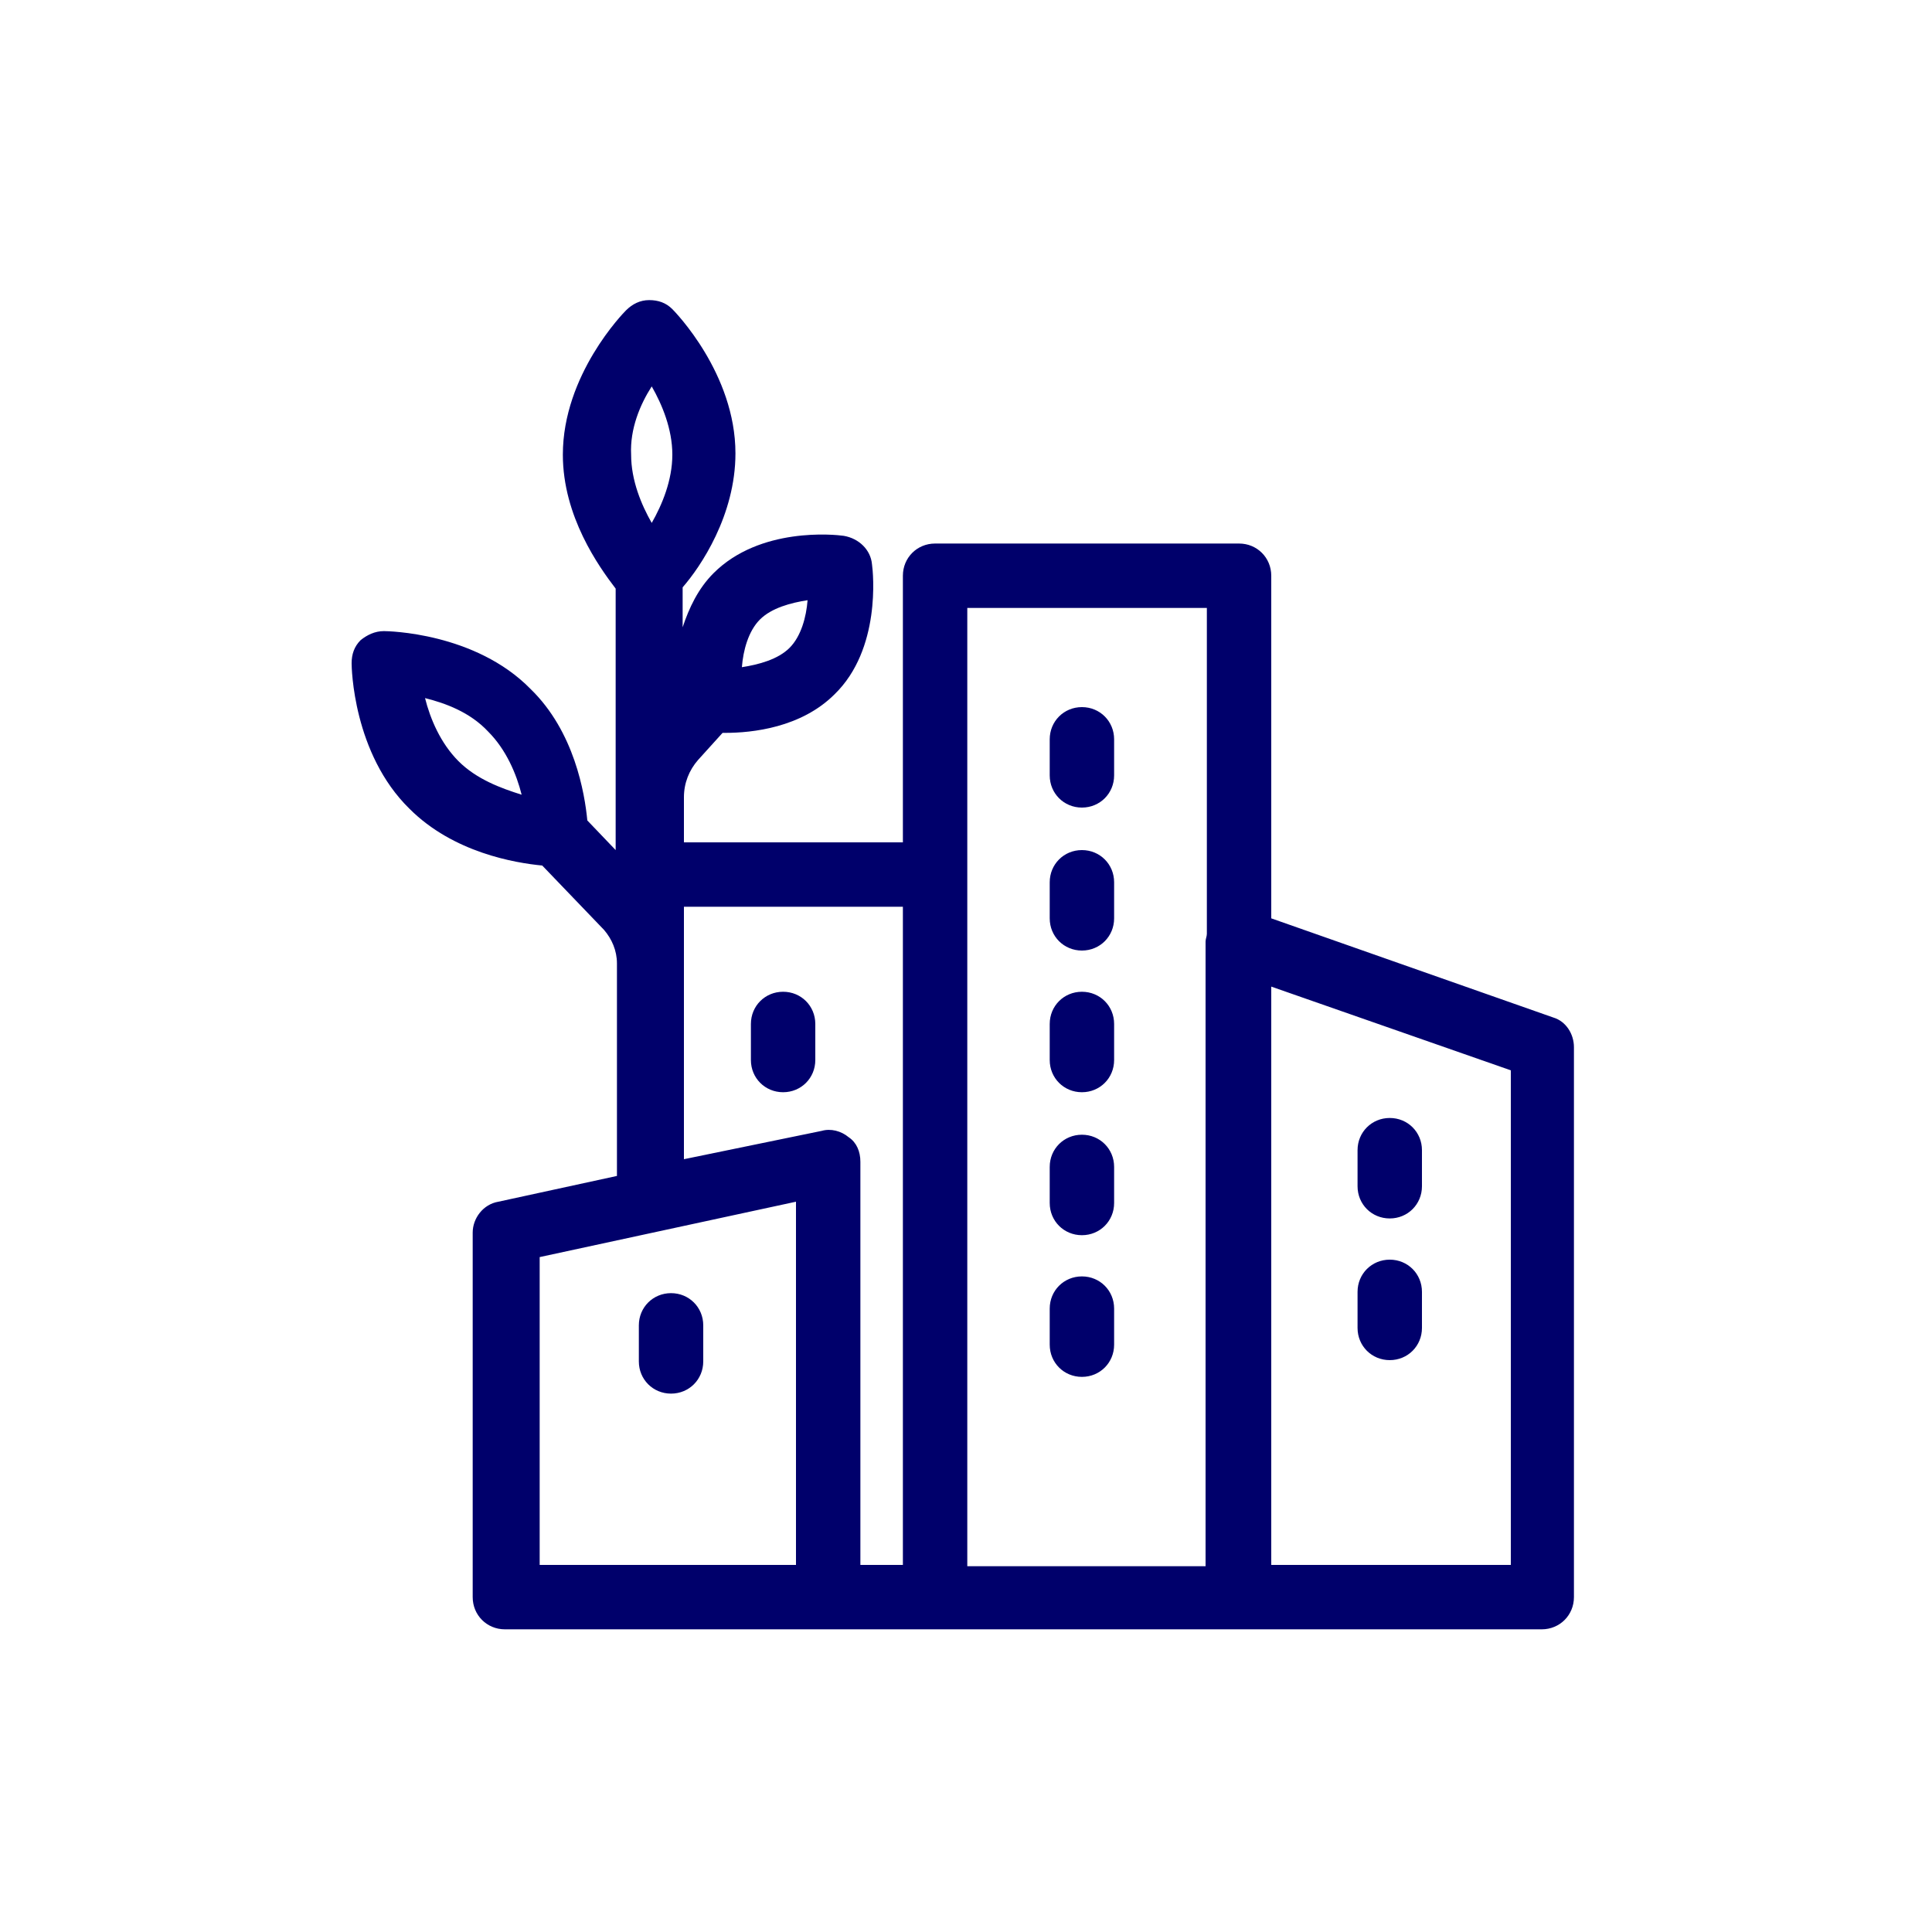 <?xml version="1.0" encoding="utf-8" standalone="no"?>
<!-- Generator: Adobe Illustrator 22.0.0, SVG Export Plug-In . SVG Version: 6.00 Build 0)  --><svg xmlns="http://www.w3.org/2000/svg" xmlns:xlink="http://www.w3.org/1999/xlink" id="Layer_1" style="enable-background:new 0 0 150 150;" version="1.1" viewBox="0 0 150 150" x="0px" xml:space="preserve" y="0px">
<style type="text/css">
	.st0{fill:none;}
	.st1{fill:#00006B;}
</style>
<title>Impact</title>
<g>
	<rect class="st0" height="150" width="150" y="0"/>
</g>
<path class="st1" d="M120.6,79l-21.9-7.7V44.7c0-1.4-1.1-2.5-2.5-2.5H72.6c-1.4,0-2.5,1.1-2.5,2.5v20.7h-17v-1.5v-2  c0-1.1,0.4-2.1,1.1-2.9l1.9-2.1c0.1,0,0.1,0,0.2,0c2.1,0,5.9-0.4,8.5-3c3.6-3.5,3-9.4,2.9-10.1c-0.1-1.1-1-2-2.2-2.2  c-0.7-0.1-6.5-0.7-10.1,2.9c0,0,0,0,0,0c-1.2,1.2-1.9,2.7-2.4,4.2v-3.1c1.4-1.6,4.1-5.6,4.1-10.4c0-6.2-4.7-11-4.9-11.2  c-0.5-0.5-1.1-0.7-1.8-0.7c0,0,0,0,0,0c-0.7,0-1.3,0.3-1.8,0.8c-0.2,0.2-4.9,5-4.9,11.2c0,4.8,2.8,8.7,4.1,10.4v16.3v2v2l-2.2-2.3  c-0.2-2.1-1-6.9-4.4-10.2c-4.3-4.4-11.1-4.5-11.4-4.5c0,0,0,0,0,0c-0.7,0-1.3,0.3-1.8,0.7c-0.5,0.5-0.7,1.1-0.7,1.8  c0,0.3,0.1,7,4.5,11.3c3.4,3.4,8.2,4.2,10.3,4.4l4.8,5c0.6,0.7,1,1.6,1,2.6v1.6v11.6v3.3l-9.2,2c-1.2,0.2-2,1.3-2,2.4V124  c0,1.4,1.1,2.5,2.5,2.5h11.2h13.7h8.3h23.6h0.1h23.6c1.4,0,2.5-1.1,2.5-2.5V81.3C122.2,80.3,121.6,79.3,120.6,79z M35.6,59.1  c-1.4-1.4-2.2-3.3-2.6-4.9c1.6,0.4,3.5,1.1,4.9,2.6c0,0,0,0,0,0c1.4,1.4,2.2,3.3,2.6,4.9C38.9,61.2,37,60.5,35.6,59.1z M59,48.1  c0.9-0.9,2.4-1.3,3.7-1.5c-0.1,1.3-0.5,2.8-1.4,3.7c-0.9,0.9-2.4,1.3-3.7,1.5C57.7,50.5,58.1,49,59,48.1z M50.6,30  c0.8,1.4,1.6,3.3,1.6,5.3c0,2-0.8,3.9-1.6,5.3c-0.8-1.4-1.6-3.3-1.6-5.3C48.9,33.3,49.7,31.4,50.6,30z M53.1,87.8V76.2v-1.6v-4.2h17  v51.1h-3.3V90.2c0-0.8-0.3-1.5-0.9-1.9c-0.6-0.5-1.4-0.7-2.1-0.5L53.1,90V87.8z M50.6,121.5h-8.7V97.6l19.9-4.3v28.2H50.6z   M75.1,67.9V47.2h18.6v25.3c0,0.2-0.1,0.4-0.1,0.6v48.5H75.1V67.9z M117.2,121.5H98.7V76.6l18.6,6.5V121.5z M86.5,57.4v2.8  c0,1.4-1.1,2.5-2.5,2.5s-2.5-1.1-2.5-2.5v-2.8c0-1.4,1.1-2.5,2.5-2.5S86.5,56,86.5,57.4z M86.5,68.5v2.8c0,1.4-1.1,2.5-2.5,2.5  s-2.5-1.1-2.5-2.5v-2.8c0-1.4,1.1-2.5,2.5-2.5S86.5,67.1,86.5,68.5z M86.5,79.5v2.8c0,1.4-1.1,2.5-2.5,2.5s-2.5-1.1-2.5-2.5v-2.8  c0-1.4,1.1-2.5,2.5-2.5S86.5,78.1,86.5,79.5z M63.3,79.5v2.8c0,1.4-1.1,2.5-2.5,2.5s-2.5-1.1-2.5-2.5v-2.8c0-1.4,1.1-2.5,2.5-2.5  S63.3,78.1,63.3,79.5z M86.5,90.6v2.8c0,1.4-1.1,2.5-2.5,2.5s-2.5-1.1-2.5-2.5v-2.8c0-1.4,1.1-2.5,2.5-2.5S86.5,89.2,86.5,90.6z   M86.5,101.6v2.8c0,1.4-1.1,2.5-2.5,2.5s-2.5-1.1-2.5-2.5v-2.8c0-1.4,1.1-2.5,2.5-2.5S86.5,100.2,86.5,101.6z M54.6,102.9v2.8  c0,1.4-1.1,2.5-2.5,2.5s-2.5-1.1-2.5-2.5v-2.8c0-1.4,1.1-2.5,2.5-2.5S54.6,101.5,54.6,102.9z M105.4,92.1v-2.8  c0-1.4,1.1-2.5,2.5-2.5s2.5,1.1,2.5,2.5v2.8c0,1.4-1.1,2.5-2.5,2.5S105.4,93.5,105.4,92.1z M105.4,103.1v-2.8c0-1.4,1.1-2.5,2.5-2.5  s2.5,1.1,2.5,2.5v2.8c0,1.4-1.1,2.5-2.5,2.5S105.4,104.5,105.4,103.1z"/>
</svg>
